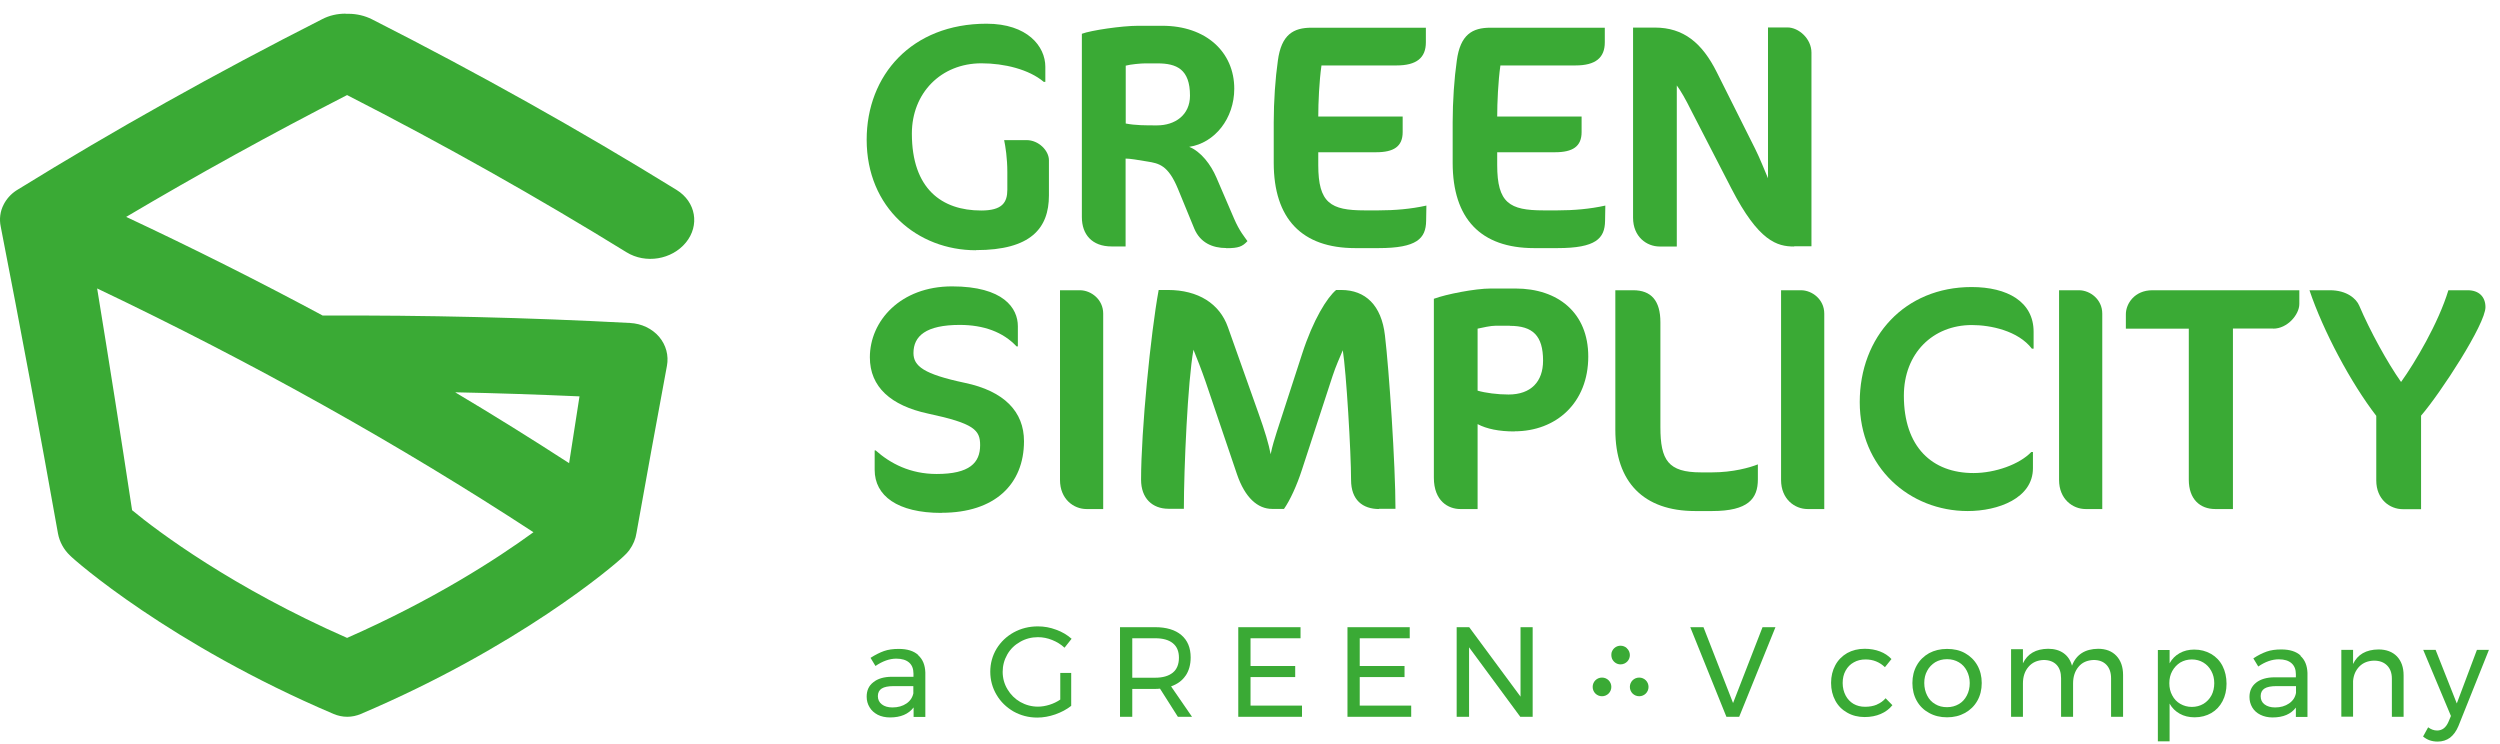 <?xml version="1.0" encoding="UTF-8"?>
<svg xmlns="http://www.w3.org/2000/svg" xmlns:xlink="http://www.w3.org/1999/xlink" fill="none" height="67" viewBox="0 0 225 67" width="225">
  <clipPath id="a">
    <path d="m78 .754h146.4v66h-146.4z"></path>
  </clipPath>
  <g fill="#3aaa35">
    <g clip-path="url(#a)">
      <path d="m87.828 22.522c-5.232 0-9.828-3.792-9.828-9.948 0-5.808 4.056-10.44 10.788-10.44 3.684 0 5.292 2.04 5.292 3.876v1.356h-.144c-1.32-1.116-3.54-1.668-5.604-1.668-3.648 0-6.264 2.676-6.264 6.324 0 4.98 2.7 6.924 6.24 6.924 1.896 0 2.352-.72 2.352-1.872v-1.584c0-1.26-.168-2.304-.288-2.88h2.016c1.092 0 2.016.948 2.016 1.812v3.168c0 2.964-1.644 4.92-6.552 4.92"></path>
      <path d="m110.364 22.324c-1.26 0-2.352-.492-2.88-1.752l-1.464-3.564c-.888-2.16-1.728-2.304-2.76-2.472-.864-.144-1.548-.264-1.956-.264v7.908h-1.26c-1.752 0-2.676-1.068-2.676-2.64v-16.5c.828-.312 3.6-.72 5.064-.72h2.184c3.912 0 6.468 2.352 6.468 5.664 0 2.676-1.752 4.884-4.056 5.232 1.068.432 1.956 1.608 2.448 2.76l1.584 3.684c.492 1.152.972 1.692 1.212 2.04-.456.492-.804.636-1.896.636m-7.308-16.632c-.372 0-1.32.084-1.752.204v5.208c.864.168 1.752.168 2.82.168 1.608 0 2.964-.924 2.964-2.676 0-2.388-1.212-2.904-2.928-2.904h-1.092z"></path>
      <path d="m128.352 19.882c-.024 1.584-.828 2.448-4.284 2.448h-2.1c-4.8 0-7.332-2.64-7.332-7.68v-3.648c0-1.872.144-3.972.372-5.544.312-2.352 1.404-2.964 3.024-2.964h10.296v1.32c0 1.38-.828 2.076-2.64 2.076h-6.756c-.204 1.44-.288 3.36-.288 4.596h7.596v1.404c0 1.296-.804 1.812-2.388 1.812h-5.208v1.152c0 3.42 1.116 4.08 4.164 4.08h1.26c1.44 0 2.904-.12 4.308-.432z"></path>
      <path d="m144.456 19.882c-.024 1.584-.828 2.448-4.284 2.448h-2.1c-4.8 0-7.332-2.64-7.332-7.68v-3.648c0-1.872.144-3.972.372-5.544.312-2.352 1.404-2.964 3.024-2.964h10.296v1.32c0 1.38-.828 2.076-2.64 2.076h-6.756c-.204 1.44-.288 3.36-.288 4.596h7.596v1.404c0 1.296-.804 1.812-2.388 1.812h-5.208v1.152c0 3.42 1.116 4.08 4.164 4.08h1.26c1.44 0 2.904-.12 4.308-.432z"></path>
      <path d="m161.472 22.186c-1.524 0-3.192-.456-5.64-5.208l-3.6-6.984c-.54-1.092-.972-1.836-1.32-2.304v14.496h-1.548c-1.152 0-2.388-.864-2.388-2.592v-17.112h1.956c2.592 0 4.26 1.38 5.58 4.02l3.456 6.9c.408.804.864 1.98 1.152 2.64v-13.572h1.752c1.008 0 2.16 1.008 2.16 2.268v17.424h-1.548z"></path>
      <path d="m84.732 46.162c-3.972 0-6.012-1.548-6.012-3.876v-1.752h.084c1.32 1.176 3.108 2.124 5.496 2.124 2.964 0 3.912-1.008 3.912-2.592 0-1.356-.516-1.956-4.692-2.844-3.336-.72-5.232-2.388-5.232-5.064 0-3.276 2.76-6.384 7.392-6.384s5.928 1.956 5.928 3.588v1.812h-.12c-1.212-1.296-2.964-1.932-5.112-1.932-3.048 0-4.164 1.008-4.164 2.532 0 1.176.924 1.896 4.596 2.676 3.588.744 5.352 2.616 5.352 5.256 0 3.888-2.64 6.444-7.416 6.444"></path>
      <path d="m97.788 45.814c-1.152 0-2.388-.888-2.388-2.616v-17.076h1.788c1.008 0 2.1.828 2.1 2.1v17.592z"></path>
      <path d="m124.128 45.814c-1.5 0-2.532-.828-2.532-2.616 0-2.496-.432-9.72-.744-11.676-.264.636-.636 1.44-.924 2.328l-2.76 8.448c-.456 1.404-1.068 2.736-1.608 3.504h-1.068c-1.296 0-2.448-1.008-3.168-3.132l-2.82-8.316c-.348-1.008-.804-2.184-1.092-2.88-.516 2.82-.864 10.728-.864 14.316h-1.38c-1.464 0-2.472-.948-2.472-2.616 0-4.404.864-13.164 1.584-17.076h.828c2.736 0 4.656 1.236 5.4 3.336l2.736 7.704c.6 1.668.948 2.844 1.116 3.744.144-.744.348-1.356.552-2.016l2.268-6.984c1.008-3.132 2.268-5.112 3.072-5.784h.456c2.184 0 3.624 1.38 3.936 4.08.372 3.108.948 11.676.948 15.612h-1.5z"></path>
      <path d="m136.296 38.83c-1.38 0-2.496-.228-3.312-.66v7.644h-1.548c-1.092 0-2.388-.72-2.388-2.82v-16.104c1.092-.408 3.708-.924 5.124-.924h2.22c3.828 0 6.552 2.184 6.552 6.12 0 4.164-2.88 6.732-6.648 6.732m-.408-9.504h-1.26c-.492 0-1.176.168-1.644.264v5.58c.696.204 1.788.348 2.784.348 2.016 0 3.108-1.152 3.108-3.048 0-2.244-.924-3.132-2.988-3.132"></path>
      <path d="m154.092 45.994h-1.524c-4.632 0-7.188-2.592-7.188-7.308v-12.564h1.608c1.608 0 2.448.924 2.448 2.88v9.432c0 2.988.696 4.08 3.648 4.08h1.008c1.872 0 3.396-.432 4.116-.72v1.356c0 1.728-.864 2.844-4.116 2.844z"></path>
      <path d="m162.684 45.814c-1.152 0-2.388-.888-2.388-2.616v-17.076h1.788c1.008 0 2.1.828 2.1 2.1v17.592z"></path>
      <path d="m182.868 31.378c-1.236-1.608-3.708-2.124-5.4-2.124-3.504 0-6.12 2.532-6.12 6.36 0 4.632 2.556 6.96 6.264 6.96 1.956 0 4.14-.78 5.208-1.896h.144v1.464c0 2.7-3.132 3.852-5.868 3.852-5.232 0-9.72-3.912-9.72-9.804s4.056-10.356 10.068-10.356c3.216 0 5.58 1.32 5.58 4.02v1.524h-.144z"></path>
      <path d="m187.704 45.814c-1.152 0-2.388-.888-2.388-2.616v-17.076h1.788c1.008 0 2.1.828 2.1 2.1v17.592z"></path>
      <path d="m204.588 29.566h-3.624v16.248h-1.584c-1.38 0-2.388-.888-2.388-2.64v-13.596h-5.664v-1.296c0-.948.78-2.16 2.388-2.16h13.224v1.236c0 .948-1.068 2.22-2.352 2.22"></path>
      <path d="m217.896 37.426v8.4h-1.644c-1.152 0-2.388-.864-2.388-2.592v-5.808c-2.304-2.988-4.776-7.644-6.012-11.304h1.836c1.548 0 2.388.78 2.64 1.38.984 2.304 2.532 5.124 3.768 6.876 1.26-1.752 3.36-5.292 4.26-8.256h1.728c1.032 0 1.608.6 1.608 1.524 0 1.524-4.02 7.704-5.808 9.78"></path>
      <path d="m91.812 57.766c.48-.276 1.02-.42 1.596-.42.444 0 .864.084 1.284.252s.792.396 1.116.696l.636-.804c-.396-.348-.852-.624-1.392-.816-.54-.204-1.08-.3-1.644-.3-.792 0-1.512.18-2.172.54-.648.36-1.164.852-1.548 1.476-.372.624-.564 1.32-.564 2.064s.192 1.452.564 2.076c.372.636.888 1.128 1.524 1.5.648.36 1.356.552 2.136.552.54 0 1.08-.096 1.632-.288.54-.192 1.02-.444 1.428-.768v-2.964h-.984v2.4c-.3.204-.624.36-.972.468s-.696.168-1.032.168c-.576 0-1.104-.144-1.596-.42-.48-.276-.864-.66-1.152-1.14s-.432-1.008-.432-1.572.144-1.092.42-1.572.66-.852 1.152-1.128z"></path>
      <path d="m106.704 60.814c.3-.444.456-.996.456-1.644 0-.864-.276-1.536-.84-2.016-.552-.468-1.344-.708-2.364-.708h-3.156v8.064h1.104v-2.508h2.052c.12 0 .264 0 .444-.024l1.608 2.532h1.272l-1.884-2.736c.564-.204 1.008-.516 1.308-.972m-2.748.192h-2.052v-3.552h2.052c.696 0 1.224.144 1.596.444s.552.732.552 1.308-.18 1.044-.552 1.344-.9.456-1.596.456z"></path>
      <path d="m112.548 60.934h4.02v-.996h-4.02v-2.496h4.5v-.996h-5.604v8.064h5.736v-1.008h-4.632z"></path>
      <path d="m122.376 60.934h4.032v-.996h-4.032v-2.496h4.5v-.996h-5.604v8.064h5.736v-1.008h-4.632z"></path>
      <path d="m136.848 62.698-4.62-6.252h-1.128v8.064h1.116v-6.252l4.608 6.252h1.116v-8.064h-1.092z"></path>
      <path d="m155.976 63.274-2.664-6.828h-1.188l3.252 8.064h1.152l3.264-8.064h-1.164z"></path>
      <path d="m82.644 58.954c-.408-.372-.996-.552-1.752-.552-.516 0-.96.06-1.332.192s-.78.336-1.212.612l.444.732c.636-.432 1.26-.66 1.872-.66.504 0 .888.12 1.152.348s.396.564.396.996v.288h-1.932c-.72 0-1.284.168-1.68.492-.408.312-.6.744-.6 1.296 0 .348.084.672.264.96.168.288.42.504.732.672.312.156.684.24 1.104.24.96 0 1.668-.3 2.124-.9v.852h1.056v-3.996c-.024-.672-.228-1.188-.648-1.56m-.42 3.384c-.072.396-.276.72-.624.96s-.768.36-1.272.36c-.396 0-.72-.096-.948-.276-.24-.18-.36-.432-.36-.744s.12-.54.348-.684.588-.216 1.068-.216h1.776v.612z"></path>
      <path d="m198.984 58.846c-.444-.252-.936-.384-1.5-.384-.504 0-.936.108-1.32.324s-.684.516-.9.912v-1.2h-1.056v8.22h1.056v-3.396c.216.396.528.696.912.912s.828.324 1.344.324c.564 0 1.056-.132 1.5-.384.432-.252.768-.612 1.008-1.068s.36-.984.36-1.572-.12-1.128-.36-1.596-.588-.828-1.02-1.08m.024 3.72c-.168.324-.408.576-.72.768-.312.18-.66.276-1.044.276s-.732-.096-1.044-.276-.552-.432-.72-.756c-.18-.324-.264-.696-.264-1.104s.084-.768.264-1.092.42-.576.72-.768c.312-.18.66-.276 1.044-.276s.732.096 1.032.276.54.432.72.768c.18.324.264.696.264 1.092s-.084.78-.252 1.104"></path>
      <path d="m222.924 58.486-1.812 4.824-1.908-4.824h-1.116l2.496 5.952-.228.54c-.228.516-.564.768-1.02.768-.276 0-.54-.096-.804-.288l-.456.828c.192.156.396.276.612.348s.444.108.708.108c.42 0 .792-.12 1.104-.348.312-.24.564-.588.756-1.044l2.748-6.864z"></path>
      <path d="m214.068 58.45c-1.128.012-1.884.456-2.292 1.308v-1.272h-1.056v6.012h1.056v-3.216c.048-.54.24-.972.576-1.308s.78-.504 1.308-.516c.504 0 .888.144 1.176.432s.432.684.432 1.188v3.432h1.056v-3.72c0-.732-.204-1.296-.6-1.716-.396-.408-.96-.624-1.656-.624z"></path>
      <path d="m176.856 58.786c-.468-.264-1.008-.384-1.62-.384s-1.152.132-1.62.384c-.468.264-.84.624-1.104 1.092s-.396.996-.396 1.596.132 1.14.396 1.608.636.828 1.104 1.08c.468.264 1.008.396 1.62.396s1.14-.132 1.62-.396c.468-.264.84-.624 1.104-1.092s.396-.996.396-1.596-.132-1.128-.396-1.596-.636-.828-1.104-1.092zm.156 3.816c-.168.324-.408.588-.72.768s-.66.276-1.056.276-.756-.084-1.068-.276c-.312-.18-.552-.432-.72-.768-.168-.324-.264-.708-.264-1.128s.084-.78.264-1.104c.168-.324.42-.576.72-.768.312-.18.66-.276 1.068-.276s.744.096 1.056.276.552.444.72.768.264.696.264 1.104-.084.792-.264 1.128z"></path>
      <path d="m188.844 58.39c-1.2.012-1.992.528-2.364 1.524-.132-.48-.384-.864-.756-1.128s-.84-.396-1.392-.396c-1.116.012-1.86.456-2.268 1.308v-1.272h-1.068v6.084h1.068v-3c0-.612.168-1.116.504-1.5.336-.396.792-.588 1.356-.612.492 0 .888.144 1.164.432s.408.696.408 1.212v3.468h1.08v-3c0-.612.168-1.116.492-1.5.324-.396.78-.588 1.356-.612.492 0 .876.144 1.152.432s.42.696.42 1.212v3.468h1.08v-3.756c0-.732-.204-1.308-.6-1.728s-.948-.636-1.644-.636"></path>
      <path d="m207.06 59.002c-.408-.372-.984-.552-1.74-.552-.504 0-.948.06-1.32.192s-.768.324-1.2.612l.444.732c.624-.432 1.248-.648 1.848-.648.504 0 .876.12 1.14.348s.396.564.396.984v.288h-1.908c-.708 0-1.272.168-1.668.48s-.6.744-.6 1.284c0 .348.084.66.252.948.168.276.408.504.732.66.312.156.684.24 1.092.24.96 0 1.656-.3 2.1-.888v.84h1.044v-3.96c-.024-.66-.228-1.176-.636-1.536m-.396 3.336c-.072.396-.276.708-.624.948s-.768.36-1.26.36c-.396 0-.708-.096-.948-.276s-.348-.432-.348-.744.12-.54.348-.684.588-.216 1.068-.216h1.764v.6z"></path>
      <path d="m168.912 63.418c-.312.132-.672.192-1.056.192s-.732-.084-1.044-.264c-.3-.18-.54-.432-.708-.756s-.264-.696-.264-1.116.084-.792.264-1.116.42-.576.732-.744c.312-.18.66-.264 1.068-.264.672 0 1.248.228 1.74.696l.588-.732c-.276-.3-.624-.528-1.032-.684s-.876-.24-1.38-.24c-.588 0-1.116.132-1.572.384-.456.264-.816.624-1.068 1.092s-.384.996-.384 1.596.132 1.128.384 1.596.612.828 1.068 1.08c.456.264.984.396 1.572.396.54 0 1.02-.096 1.44-.276s.78-.444 1.056-.792l-.612-.624c-.204.24-.468.432-.78.564"></path>
      <path d="m146.412 58.33c-.144-.132-.348-.216-.564-.216-.348 0-.648.216-.768.516-.048.096-.06.216-.06.324s.024.228.06.324c.132.3.42.516.768.516.252 0 .468-.108.624-.276.132-.144.216-.348.216-.564 0-.24-.108-.468-.276-.612"></path>
      <path d="m144.18 60.982c-.468 0-.84.372-.84.84s.372.84.84.84.84-.372.84-.84-.372-.84-.84-.84z"></path>
      <path d="m147.528 60.982c-.468 0-.84.372-.84.84s.372.84.84.84.84-.372.84-.84-.372-.84-.84-.84z"></path>
    </g>
    <path d="m40.964 35.307c3.739.076 7.465.202 11.191.366-.316 2.008-.631 4.004-.935 6.012-3.334-2.16-6.758-4.295-10.256-6.378zm-29.076 10.61c-1.01-6.656-2.059-13.313-3.145-19.957 14.159 6.745 27.257 14.096 39.269 21.94-3.36 2.45-9.082 6.126-16.774 9.511-10.294-4.522-17.064-9.599-19.35-11.494zm19.212-44.688c-.745 0-1.465.164-2.097.493-9.587 4.863-18.719 9.978-27.371 15.321-.505.291-.922.707-1.213 1.2-.025.051-.051.101-.076.139-.341.644-.417 1.351-.278 2.008 1.794 9.195 3.511 18.403 5.153 27.624.139.745.518 1.452 1.086 1.983.328.366 8.955 7.97 23.721 14.26.392.164.808.253 1.225.253s.834-.088 1.225-.253c14.197-6.037 22.71-13.287 23.645-14.184.189-.164.354-.354.518-.556 0 0 0-.013.013-.025.341-.467.556-.998.631-1.516.897-5.014 1.806-10.029 2.741-15.043.177-.935-.076-1.882-.707-2.627-.632-.733-1.579-1.187-2.615-1.238-9.22-.493-18.441-.707-27.662-.669-5.709-3.069-11.595-6.025-17.683-8.879 6.379-3.777 13.01-7.44 19.881-10.964 8.791 4.497 17.165 9.22 25.148 14.146 1.718 1.061 4.08.669 5.343-.872 1.263-1.541.909-3.663-.834-4.737-8.677-5.356-17.822-10.484-27.421-15.359-.632-.316-1.364-.493-2.097-.493h-.265"></path>
  </g>
</svg>
